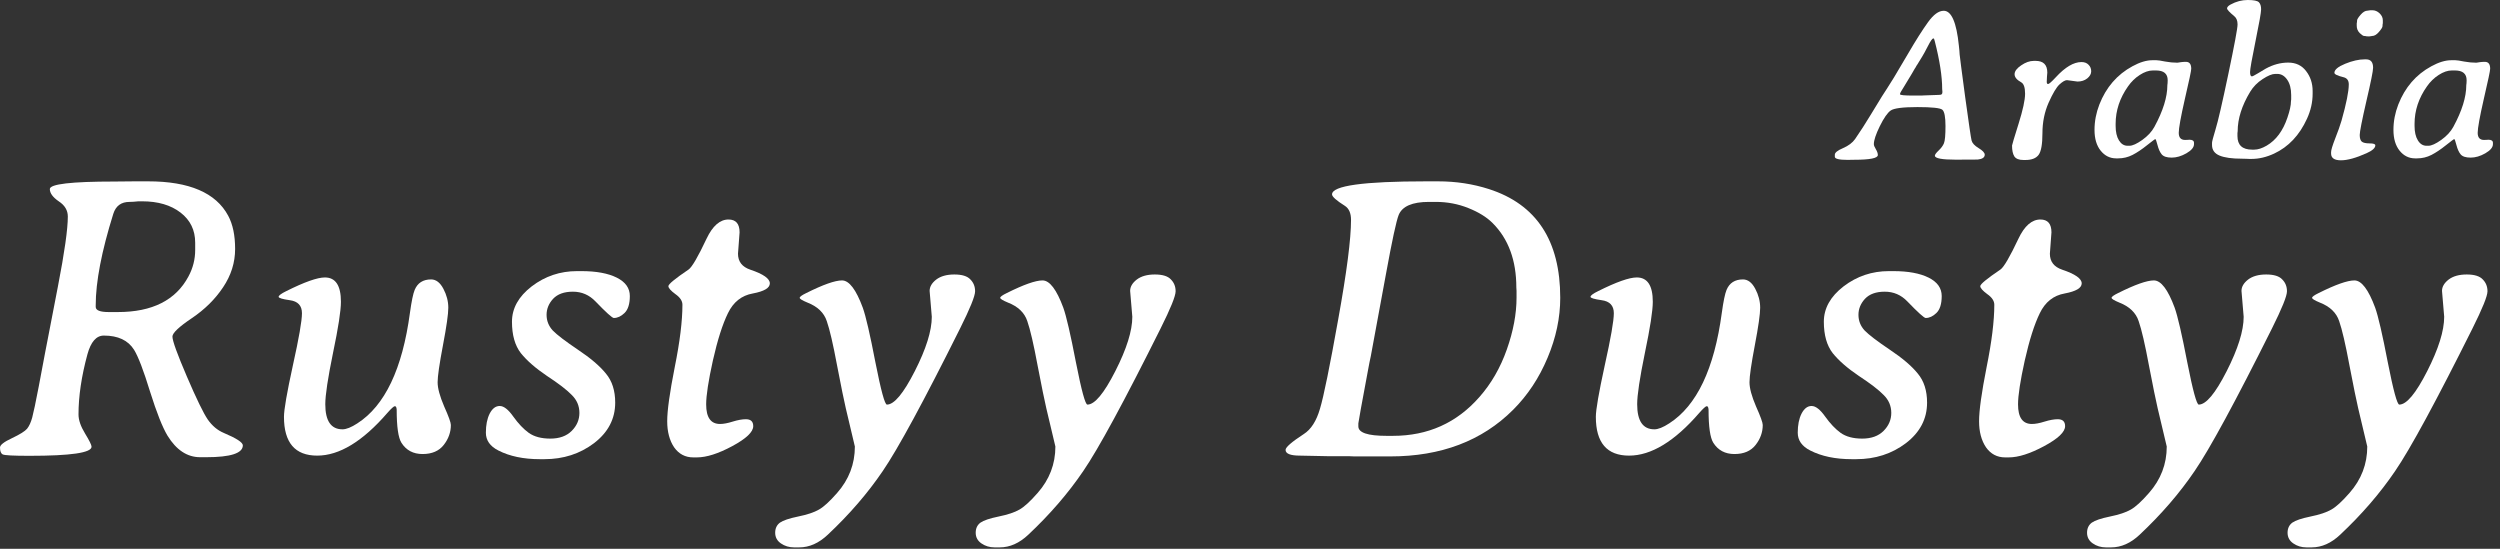 <svg width="246" height="54" viewBox="0 0 246 54" fill="none" xmlns="http://www.w3.org/2000/svg">
<rect x="0" y="0" width="246" height="54" fill="#333333" stroke="none"/>
<path d="M12.745 19.867C11.928 19.867 11.396 20.257 11.15 21.035C9.995 24.732 9.418 27.735 9.418 30.044V30.2C9.418 30.537 9.846 30.706 10.702 30.706H11.597C14.983 30.706 17.299 29.538 18.544 27.203C18.985 26.386 19.206 25.517 19.206 24.596V23.876C19.206 22.643 18.726 21.658 17.766 20.918C16.806 20.179 15.547 19.809 13.991 19.809H13.621C13.271 19.848 12.979 19.867 12.745 19.867ZM23.895 43.821C23.895 44.599 22.695 44.989 20.295 44.989H19.692C18.421 44.989 17.351 44.282 16.481 42.867C15.989 42.05 15.418 40.61 14.769 38.548C14.133 36.472 13.608 35.097 13.193 34.422C12.609 33.488 11.617 33.021 10.216 33.021C9.476 33.021 8.938 33.638 8.601 34.87C8.017 37.023 7.725 38.995 7.725 40.785C7.725 41.33 7.939 41.953 8.367 42.653C8.795 43.354 9.009 43.788 9.009 43.957C9.009 44.554 6.973 44.852 2.899 44.852C1.33 44.852 0.454 44.807 0.272 44.716C0.091 44.625 0 44.398 0 44.035C0 43.788 0.389 43.484 1.168 43.12C1.959 42.744 2.458 42.433 2.666 42.186C2.873 41.927 3.042 41.557 3.172 41.077C3.301 40.597 3.516 39.579 3.814 38.022L4.437 34.714C4.514 34.286 4.599 33.852 4.69 33.411L5.701 28.176C6.35 24.829 6.674 22.54 6.674 21.307C6.674 20.698 6.376 20.198 5.779 19.809C5.195 19.407 4.904 19.005 4.904 18.603C4.904 18.11 7.018 17.863 11.247 17.863L13.232 17.844H14.575C18.622 17.844 21.249 18.972 22.455 21.23C22.909 22.073 23.136 23.162 23.136 24.499C23.136 25.835 22.741 27.093 21.949 28.273C21.171 29.441 20.146 30.453 18.875 31.309C17.604 32.165 16.968 32.769 16.968 33.119C16.968 33.534 17.441 34.844 18.388 37.049C19.335 39.255 20.023 40.669 20.451 41.291C20.879 41.901 21.398 42.336 22.008 42.595C23.266 43.127 23.895 43.536 23.895 43.821Z" fill="white"/>
<path d="M31.97 27.301C33.021 27.301 33.547 28.098 33.547 29.694C33.547 30.576 33.287 32.256 32.768 34.734C32.262 37.199 32.009 38.879 32.009 39.774C32.009 41.421 32.574 42.245 33.702 42.245C34.078 42.245 34.565 42.05 35.162 41.661C37.873 39.923 39.598 36.297 40.338 30.784C40.493 29.655 40.649 28.903 40.805 28.526C41.09 27.839 41.628 27.495 42.42 27.495C42.9 27.495 43.302 27.8 43.626 28.41C43.95 29.02 44.113 29.642 44.113 30.278C44.113 30.901 43.938 32.133 43.587 33.975C43.237 35.817 43.062 37.03 43.062 37.614C43.062 38.197 43.276 38.989 43.704 39.988C44.145 40.974 44.365 41.583 44.365 41.817C44.365 42.53 44.132 43.185 43.665 43.782C43.198 44.379 42.504 44.677 41.583 44.677C40.662 44.677 39.968 44.307 39.501 43.568C39.19 43.075 39.034 41.992 39.034 40.318C39.021 40.085 38.962 39.968 38.859 39.968C38.755 39.968 38.508 40.189 38.119 40.63C35.694 43.432 33.391 44.833 31.212 44.833C29.032 44.833 27.942 43.562 27.942 41.019C27.942 40.318 28.234 38.632 28.818 35.96C29.415 33.274 29.713 31.562 29.713 30.823C29.713 30.07 29.311 29.642 28.507 29.538C27.78 29.435 27.417 29.324 27.417 29.208C27.417 29.078 27.67 28.89 28.176 28.643C29.966 27.748 31.231 27.301 31.97 27.301Z" fill="white"/>
<path d="M49.036 44.327C48.218 43.912 47.81 43.328 47.81 42.576C47.81 41.823 47.933 41.2 48.179 40.708C48.439 40.202 48.77 39.949 49.172 39.949C49.574 39.949 50.022 40.299 50.514 40.999C51.007 41.687 51.513 42.219 52.032 42.595C52.564 42.971 53.271 43.159 54.153 43.159C55.048 43.159 55.749 42.906 56.255 42.401C56.761 41.895 57.014 41.304 57.014 40.63C57.014 39.942 56.761 39.352 56.255 38.859C55.762 38.353 54.951 37.73 53.822 36.991C52.707 36.239 51.851 35.493 51.254 34.753C50.67 34.001 50.378 32.969 50.378 31.659C50.378 30.336 51.027 29.175 52.324 28.176C53.634 27.177 55.12 26.678 56.78 26.678H57.208C58.674 26.678 59.835 26.892 60.691 27.32C61.547 27.748 61.976 28.351 61.976 29.13C61.976 29.908 61.8 30.466 61.45 30.803C61.113 31.128 60.763 31.29 60.399 31.29C60.244 31.29 59.641 30.745 58.59 29.655C57.98 29.02 57.241 28.702 56.371 28.702C55.515 28.702 54.867 28.935 54.426 29.402C53.998 29.869 53.783 30.395 53.783 30.978C53.783 31.562 53.985 32.075 54.387 32.516C54.802 32.944 55.626 33.573 56.858 34.403C58.103 35.233 59.024 36.018 59.621 36.758C60.231 37.484 60.536 38.437 60.536 39.618C60.536 41.214 59.842 42.543 58.454 43.607C57.066 44.658 55.438 45.183 53.569 45.183H53.122C51.513 45.183 50.151 44.898 49.036 44.327Z" fill="white"/>
<path d="M73.845 26.542C75.117 26.97 75.752 27.417 75.752 27.884C75.752 28.338 75.194 28.669 74.079 28.877C72.976 29.071 72.159 29.72 71.627 30.823C71.095 31.912 70.602 33.462 70.148 35.473C69.707 37.471 69.487 38.911 69.487 39.793C69.487 41.077 69.941 41.719 70.849 41.719C71.186 41.719 71.601 41.642 72.094 41.486C72.6 41.33 73.034 41.252 73.398 41.252C73.878 41.252 74.118 41.479 74.118 41.934C74.118 42.504 73.43 43.159 72.055 43.899C70.68 44.638 69.519 45.008 68.572 45.008H68.222C67.43 45.008 66.801 44.677 66.334 44.016C65.88 43.341 65.653 42.485 65.653 41.447C65.653 40.396 65.9 38.626 66.393 36.135C66.899 33.631 67.151 31.581 67.151 29.986C67.151 29.61 66.918 29.259 66.451 28.935C65.997 28.598 65.77 28.338 65.77 28.157C65.77 27.962 66.432 27.417 67.755 26.522C68.092 26.289 68.682 25.277 69.525 23.487C70.122 22.228 70.842 21.599 71.685 21.599C72.412 21.599 72.775 22.021 72.775 22.864L72.619 24.966C72.619 25.744 73.028 26.269 73.845 26.542Z" fill="white"/>
<path d="M92.117 27.515C92.558 27.177 93.155 27.009 93.907 27.009C94.659 27.009 95.185 27.171 95.483 27.495C95.795 27.806 95.95 28.196 95.95 28.663C95.95 29.13 95.457 30.349 94.471 32.321C90.891 39.495 88.355 44.171 86.863 46.351C85.384 48.53 83.581 50.618 81.454 52.616C80.572 53.447 79.638 53.862 78.652 53.862H78.126C77.646 53.862 77.218 53.732 76.842 53.472C76.466 53.213 76.278 52.863 76.278 52.422C76.278 51.993 76.433 51.663 76.745 51.429C77.056 51.209 77.653 51.008 78.535 50.826C79.43 50.644 80.111 50.417 80.578 50.145C81.045 49.886 81.642 49.341 82.368 48.511C83.536 47.187 84.119 45.663 84.119 43.938L83.224 40.163C83.056 39.449 82.77 38.048 82.368 35.96C81.979 33.871 81.642 32.418 81.356 31.601C81.084 30.771 80.448 30.161 79.449 29.772C78.943 29.564 78.691 29.409 78.691 29.305C78.691 29.201 78.904 29.045 79.333 28.838C80.993 28.008 82.167 27.593 82.855 27.593C83.555 27.593 84.236 28.488 84.898 30.278C85.196 31.108 85.611 32.905 86.143 35.668C86.688 38.431 87.064 39.812 87.272 39.812C87.985 39.812 88.9 38.716 90.015 36.524C91.131 34.332 91.689 32.548 91.689 31.173L91.475 28.624C91.475 28.222 91.689 27.852 92.117 27.515Z" fill="white"/>
<path d="M111.848 27.515C112.289 27.177 112.886 27.009 113.638 27.009C114.39 27.009 114.916 27.171 115.214 27.495C115.526 27.806 115.681 28.196 115.681 28.663C115.681 29.13 115.188 30.349 114.202 32.321C110.622 39.495 108.086 44.171 106.594 46.351C105.115 48.53 103.312 50.618 101.185 52.616C100.302 53.447 99.368 53.862 98.382 53.862H97.857C97.377 53.862 96.949 53.732 96.573 53.472C96.197 53.213 96.009 52.863 96.009 52.422C96.009 51.993 96.164 51.663 96.476 51.429C96.787 51.209 97.384 51.008 98.266 50.826C99.161 50.644 99.842 50.417 100.309 50.145C100.776 49.886 101.373 49.341 102.099 48.511C103.267 47.187 103.85 45.663 103.85 43.938L102.955 40.163C102.787 39.449 102.501 38.048 102.099 35.96C101.71 33.871 101.373 32.418 101.087 31.601C100.815 30.771 100.179 30.161 99.18 29.772C98.674 29.564 98.421 29.409 98.421 29.305C98.421 29.201 98.635 29.045 99.064 28.838C100.724 28.008 101.898 27.593 102.586 27.593C103.286 27.593 103.967 28.488 104.629 30.278C104.927 31.108 105.342 32.905 105.874 35.668C106.419 38.431 106.795 39.812 107.003 39.812C107.716 39.812 108.631 38.716 109.746 36.524C110.862 34.332 111.42 32.548 111.42 31.173L111.206 28.624C111.206 28.222 111.42 27.852 111.848 27.515Z" fill="white"/>
<path d="M141.289 19.867H140.608C138.973 19.867 137.981 20.296 137.63 21.152C137.397 21.735 136.982 23.662 136.385 26.931L134.887 35.045L134.751 35.687L134.634 36.31C133.985 39.774 133.661 41.557 133.661 41.661V41.953C133.661 42.576 134.582 42.887 136.424 42.887H137.066C140.504 42.887 143.338 41.616 145.57 39.073C146.737 37.75 147.639 36.187 148.274 34.383C148.91 32.58 149.228 30.881 149.228 29.285V28.624L149.208 28.293C149.208 25.621 148.43 23.506 146.873 21.95C146.29 21.366 145.492 20.873 144.48 20.471C143.481 20.069 142.417 19.867 141.289 19.867ZM126.5 44.269C126.5 44.009 127.097 43.49 128.29 42.712C129.004 42.258 129.536 41.428 129.886 40.221C130.249 39.015 130.846 36.089 131.676 31.445C132.519 26.788 132.941 23.519 132.941 21.638C132.941 20.977 132.74 20.516 132.338 20.257C131.495 19.725 131.073 19.349 131.073 19.128C131.073 18.272 134.16 17.844 140.335 17.844H141.367C141.405 17.844 141.451 17.844 141.503 17.844C143.267 17.844 144.934 18.097 146.504 18.603C151.187 20.107 153.528 23.675 153.528 29.305C153.528 31.264 153.113 33.229 152.283 35.201C151.453 37.186 150.324 38.891 148.897 40.318C145.836 43.38 141.801 44.911 136.794 44.911H133.272L132.766 44.891H130.781L127.921 44.833C126.974 44.833 126.5 44.645 126.5 44.269Z" fill="white"/>
<path d="M161.059 27.301C162.109 27.301 162.635 28.098 162.635 29.694C162.635 30.576 162.375 32.256 161.856 34.734C161.35 37.199 161.098 38.879 161.098 39.774C161.098 41.421 161.662 42.245 162.79 42.245C163.167 42.245 163.653 42.05 164.25 41.661C166.961 39.923 168.686 36.297 169.426 30.784C169.581 29.655 169.737 28.903 169.893 28.526C170.178 27.839 170.717 27.495 171.508 27.495C171.988 27.495 172.39 27.8 172.714 28.41C173.039 29.02 173.201 29.642 173.201 30.278C173.201 30.901 173.026 32.133 172.675 33.975C172.325 35.817 172.15 37.03 172.15 37.614C172.15 38.197 172.364 38.989 172.792 39.988C173.233 40.974 173.454 41.583 173.454 41.817C173.454 42.53 173.22 43.185 172.753 43.782C172.286 44.379 171.592 44.677 170.671 44.677C169.75 44.677 169.056 44.307 168.589 43.568C168.278 43.075 168.122 41.992 168.122 40.318C168.109 40.085 168.051 39.968 167.947 39.968C167.843 39.968 167.597 40.189 167.208 40.63C164.782 43.432 162.479 44.833 160.3 44.833C158.12 44.833 157.031 43.562 157.031 41.019C157.031 40.318 157.323 38.632 157.906 35.96C158.503 33.274 158.801 31.562 158.801 30.823C158.801 30.07 158.399 29.642 157.595 29.538C156.869 29.435 156.505 29.324 156.505 29.208C156.505 29.078 156.758 28.89 157.264 28.643C159.054 27.748 160.319 27.301 161.059 27.301Z" fill="white"/>
<path d="M178.124 44.327C177.307 43.912 176.898 43.328 176.898 42.576C176.898 41.823 177.021 41.2 177.268 40.708C177.527 40.202 177.858 39.949 178.26 39.949C178.662 39.949 179.11 40.299 179.603 40.999C180.096 41.687 180.602 42.219 181.12 42.595C181.652 42.971 182.359 43.159 183.241 43.159C184.136 43.159 184.837 42.906 185.343 42.401C185.849 41.895 186.102 41.304 186.102 40.63C186.102 39.942 185.849 39.352 185.343 38.859C184.85 38.353 184.039 37.73 182.911 36.991C181.795 36.239 180.939 35.493 180.342 34.753C179.758 34.001 179.466 32.969 179.466 31.659C179.466 30.336 180.115 29.175 181.412 28.176C182.722 27.177 184.208 26.678 185.868 26.678H186.296C187.762 26.678 188.923 26.892 189.779 27.32C190.636 27.748 191.064 28.351 191.064 29.13C191.064 29.908 190.889 30.466 190.538 30.803C190.201 31.128 189.851 31.29 189.488 31.29C189.332 31.29 188.729 30.745 187.678 29.655C187.068 29.02 186.329 28.702 185.46 28.702C184.603 28.702 183.955 28.935 183.514 29.402C183.086 29.869 182.872 30.395 182.872 30.978C182.872 31.562 183.073 32.075 183.475 32.516C183.89 32.944 184.714 33.573 185.946 34.403C187.191 35.233 188.113 36.018 188.709 36.758C189.319 37.484 189.624 38.437 189.624 39.618C189.624 41.214 188.93 42.543 187.542 43.607C186.154 44.658 184.526 45.183 182.658 45.183H182.21C180.602 45.183 179.239 44.898 178.124 44.327Z" fill="white"/>
<path d="M202.933 26.542C204.205 26.97 204.84 27.417 204.84 27.884C204.84 28.338 204.283 28.669 203.167 28.877C202.064 29.071 201.247 29.72 200.715 30.823C200.183 31.912 199.69 33.462 199.236 35.473C198.795 37.471 198.575 38.911 198.575 39.793C198.575 41.077 199.029 41.719 199.937 41.719C200.274 41.719 200.689 41.642 201.182 41.486C201.688 41.33 202.123 41.252 202.486 41.252C202.966 41.252 203.206 41.479 203.206 41.934C203.206 42.504 202.518 43.159 201.143 43.899C199.768 44.638 198.607 45.008 197.66 45.008H197.31C196.519 45.008 195.889 44.677 195.422 44.016C194.968 43.341 194.741 42.485 194.741 41.447C194.741 40.396 194.988 38.626 195.481 36.135C195.987 33.631 196.24 31.581 196.24 29.986C196.24 29.61 196.006 29.259 195.539 28.935C195.085 28.598 194.858 28.338 194.858 28.157C194.858 27.962 195.52 27.417 196.843 26.522C197.18 26.289 197.77 25.277 198.614 23.487C199.21 22.228 199.93 21.599 200.774 21.599C201.5 21.599 201.863 22.021 201.863 22.864L201.708 24.966C201.708 25.744 202.116 26.269 202.933 26.542Z" fill="white"/>
<path d="M221.205 27.515C221.646 27.177 222.243 27.009 222.995 27.009C223.748 27.009 224.273 27.171 224.571 27.495C224.883 27.806 225.038 28.196 225.038 28.663C225.038 29.13 224.545 30.349 223.56 32.321C219.979 39.495 217.443 44.171 215.951 46.351C214.472 48.53 212.669 50.618 210.542 52.616C209.66 53.447 208.726 53.862 207.74 53.862H207.214C206.734 53.862 206.306 53.732 205.93 53.472C205.554 53.213 205.366 52.863 205.366 52.422C205.366 51.993 205.521 51.663 205.833 51.429C206.144 51.209 206.741 51.008 207.623 50.826C208.518 50.644 209.199 50.417 209.666 50.145C210.133 49.886 210.73 49.341 211.456 48.511C212.624 47.187 213.208 45.663 213.208 43.938L212.312 40.163C212.144 39.449 211.858 38.048 211.456 35.96C211.067 33.871 210.73 32.418 210.444 31.601C210.172 30.771 209.536 30.161 208.538 29.772C208.032 29.564 207.779 29.409 207.779 29.305C207.779 29.201 207.993 29.045 208.421 28.838C210.081 28.008 211.255 27.593 211.943 27.593C212.643 27.593 213.324 28.488 213.986 30.278C214.284 31.108 214.699 32.905 215.231 35.668C215.776 38.431 216.152 39.812 216.36 39.812C217.073 39.812 217.988 38.716 219.104 36.524C220.219 34.332 220.777 32.548 220.777 31.173L220.563 28.624C220.563 28.222 220.777 27.852 221.205 27.515Z" fill="white"/>
<path d="M240.936 27.515C241.377 27.177 241.974 27.009 242.726 27.009C243.479 27.009 244.004 27.171 244.302 27.495C244.614 27.806 244.769 28.196 244.769 28.663C244.769 29.13 244.276 30.349 243.291 32.321C239.71 39.495 237.174 44.171 235.682 46.351C234.203 48.53 232.4 50.618 230.273 52.616C229.391 53.447 228.457 53.862 227.471 53.862H226.945C226.465 53.862 226.037 53.732 225.661 53.472C225.285 53.213 225.097 52.863 225.097 52.422C225.097 51.993 225.252 51.663 225.564 51.429C225.875 51.209 226.472 51.008 227.354 50.826C228.249 50.644 228.93 50.417 229.397 50.145C229.864 49.886 230.461 49.341 231.187 48.511C232.355 47.187 232.939 45.663 232.939 43.938L232.043 40.163C231.875 39.449 231.589 38.048 231.187 35.96C230.798 33.871 230.461 32.418 230.175 31.601C229.903 30.771 229.267 30.161 228.269 29.772C227.763 29.564 227.51 29.409 227.51 29.305C227.51 29.201 227.724 29.045 228.152 28.838C229.812 28.008 230.986 27.593 231.674 27.593C232.374 27.593 233.055 28.488 233.717 30.278C234.015 31.108 234.43 32.905 234.962 35.668C235.507 38.431 235.883 39.812 236.091 39.812C236.804 39.812 237.719 38.716 238.835 36.524C239.95 34.332 240.508 32.548 240.508 31.173L240.294 28.624C240.294 28.222 240.508 27.852 240.936 27.515Z" fill="white"/>
<path d="M188.26 9.403H189.119L189.206 9.393L190.729 9.34C190.787 9.332 190.841 9.329 190.892 9.329C191.052 9.329 191.131 9.244 191.131 9.075V9C191.117 8.887 191.11 8.809 191.11 8.767C191.11 7.516 190.867 5.944 190.381 4.05C190.337 3.873 190.301 3.785 190.272 3.785H190.239C190.138 3.785 189.96 4.035 189.706 4.537C189.453 5.032 189.257 5.389 189.119 5.608L188.651 6.371L188.597 6.445L188.466 6.679L188.412 6.753L188.151 7.209C187.882 7.668 187.618 8.106 187.357 8.523C187.096 8.933 186.965 9.166 186.965 9.223V9.276C186.965 9.361 187.397 9.403 188.26 9.403ZM184.387 14.184C184.387 14.304 184.452 14.47 184.583 14.682C184.713 14.895 184.779 15.085 184.779 15.255C184.779 15.566 184.006 15.721 182.461 15.721L181.798 15.732C180.964 15.732 180.547 15.63 180.547 15.425V15.223C180.547 15.018 180.815 14.803 181.352 14.576C181.889 14.343 182.284 14.046 182.538 13.686C183.045 12.951 183.553 12.163 184.061 11.322C184.575 10.474 184.949 9.863 185.181 9.488L185.714 8.661C185.946 8.287 186.164 7.94 186.367 7.622C186.57 7.297 187.045 6.495 187.792 5.216C188.539 3.937 189.181 2.926 189.717 2.184C190.254 1.435 190.769 1.06 191.262 1.06C192.023 1.06 192.52 2.201 192.752 4.484C192.796 4.866 192.821 5.156 192.828 5.354C192.843 5.544 193.024 6.94 193.372 9.541C193.728 12.135 193.938 13.562 194.003 13.824C194.069 14.085 194.301 14.336 194.699 14.576C195.098 14.817 195.298 15.032 195.298 15.223C195.298 15.492 195.066 15.651 194.602 15.7C194.529 15.707 193.807 15.711 192.437 15.711C191.073 15.711 190.392 15.58 190.392 15.319C190.392 15.213 190.515 15.043 190.762 14.81C191.015 14.569 191.189 14.333 191.284 14.099C191.385 13.859 191.436 13.294 191.436 12.403C191.436 11.513 191.334 10.979 191.131 10.803C190.936 10.626 190.116 10.537 188.673 10.537C187.237 10.537 186.359 10.651 186.04 10.877C185.729 11.096 185.373 11.608 184.974 12.414C184.583 13.213 184.387 13.803 184.387 14.184Z" fill="white"/>
<path d="M201.585 10.103C201.179 11.022 200.976 12.025 200.976 13.114C200.976 14.195 200.849 14.905 200.595 15.244C200.342 15.576 199.914 15.743 199.312 15.743H199.105C198.67 15.743 198.373 15.626 198.213 15.393C198.061 15.152 197.985 14.796 197.985 14.322C197.985 14.258 198.199 13.545 198.627 12.181C199.054 10.817 199.268 9.831 199.268 9.223C199.268 8.615 199.141 8.241 198.888 8.099C198.452 7.859 198.235 7.594 198.235 7.304C198.235 7.014 198.449 6.725 198.877 6.435C199.305 6.138 199.722 5.99 200.128 5.99H200.302C201.07 5.99 201.455 6.375 201.455 7.145L201.422 7.548C201.408 7.725 201.4 7.891 201.4 8.046C201.4 8.195 201.444 8.269 201.531 8.269C201.625 8.269 201.875 8.05 202.282 7.612C203.203 6.608 204.047 6.106 204.816 6.106C205.114 6.106 205.346 6.195 205.512 6.371C205.686 6.541 205.774 6.756 205.774 7.018C205.774 7.272 205.643 7.506 205.382 7.718C205.121 7.923 204.802 8.025 204.425 8.025L203.391 7.887C203.21 7.887 202.967 8.025 202.662 8.301C202.358 8.576 201.999 9.177 201.585 10.103Z" fill="white"/>
<path d="M209.352 14.343H209.537C209.842 14.343 210.263 14.152 210.799 13.771C211.336 13.389 211.735 12.958 211.996 12.477C212.844 10.916 213.269 9.548 213.269 8.375L213.29 8.184L213.301 7.898C213.301 7.255 212.917 6.933 212.148 6.933H211.844C211.437 6.933 211.006 7.082 210.549 7.378C210.099 7.668 209.715 8.043 209.396 8.502C208.584 9.654 208.178 10.88 208.178 12.181V12.382C208.178 12.983 208.286 13.46 208.504 13.813C208.722 14.167 209.004 14.343 209.352 14.343ZM211.789 5.926H212.192C212.344 5.926 212.627 5.968 213.04 6.053C213.461 6.131 213.867 6.17 214.259 6.17L214.607 6.117C214.744 6.096 214.908 6.085 215.096 6.085C215.444 6.085 215.618 6.311 215.618 6.763C215.618 6.954 215.412 7.937 214.998 9.711C214.592 11.485 214.389 12.605 214.389 13.071C214.389 13.538 214.599 13.771 215.02 13.771L215.292 13.76L215.444 13.75C215.742 13.75 215.89 13.852 215.89 14.057V14.184C215.89 14.495 215.64 14.796 215.14 15.085C214.647 15.368 214.164 15.509 213.693 15.509C213.221 15.509 212.895 15.403 212.714 15.191C212.54 14.979 212.402 14.675 212.3 14.28C212.199 13.884 212.126 13.686 212.083 13.686C212.047 13.686 211.775 13.887 211.267 14.29C210.767 14.693 210.292 15.011 209.842 15.244C209.4 15.47 208.928 15.584 208.428 15.584H208.232C207.623 15.584 207.115 15.333 206.709 14.831C206.303 14.329 206.1 13.647 206.1 12.785C206.1 11.937 206.259 11.103 206.578 10.283C207.238 8.594 208.323 7.339 209.831 6.52C210.556 6.124 211.209 5.926 211.789 5.926Z" fill="white"/>
<path d="M220.165 13.389C220.165 14.28 220.648 14.725 221.612 14.725H221.808C222.178 14.725 222.588 14.594 223.037 14.333C223.966 13.789 224.647 12.87 225.082 11.576C225.314 10.898 225.43 10.364 225.43 9.976L225.452 9.774V9.361C225.452 8.725 225.322 8.219 225.061 7.845C224.8 7.463 224.473 7.272 224.082 7.272H223.886C223.574 7.272 223.161 7.442 222.646 7.781C222.131 8.113 221.721 8.53 221.416 9.032C220.597 10.389 220.187 11.682 220.187 12.912L220.165 13.103V13.389ZM217.663 14.046C217.663 13.933 217.779 13.492 218.012 12.721C218.251 11.951 218.671 10.131 219.273 7.262C219.875 4.392 220.176 2.774 220.176 2.406C220.176 2.039 220.068 1.767 219.85 1.59C219.379 1.201 219.143 0.947 219.143 0.827C219.143 0.7 219.259 0.572 219.491 0.445C220.035 0.148 220.597 0 221.177 0C221.765 0 222.131 0.074 222.276 0.223C222.421 0.371 222.493 0.601 222.493 0.912C222.493 1.216 222.312 2.251 221.949 4.018C221.587 5.785 221.406 6.809 221.406 7.092C221.406 7.375 221.467 7.516 221.59 7.516C221.648 7.516 221.848 7.414 222.189 7.209C222.53 6.997 222.783 6.845 222.95 6.753C223.675 6.357 224.412 6.159 225.159 6.159C225.913 6.159 226.5 6.438 226.921 6.997C227.349 7.548 227.563 8.202 227.563 8.958V9.223C227.563 10.057 227.378 10.877 227.008 11.682C226.268 13.308 225.188 14.453 223.766 15.117C223.019 15.463 222.283 15.637 221.558 15.637H221.308L221.068 15.626L220.601 15.615C219.629 15.615 218.896 15.513 218.403 15.308C217.91 15.103 217.663 14.757 217.663 14.269V14.046Z" fill="white"/>
<path d="M233.426 1.007C233.702 1.007 233.945 1.11 234.155 1.315C234.365 1.519 234.47 1.746 234.47 1.993V2.279C234.449 2.364 234.438 2.463 234.438 2.576C234.438 2.682 234.322 2.869 234.09 3.138C233.865 3.406 233.64 3.541 233.415 3.541C233.372 3.555 233.332 3.562 233.295 3.562L233.132 3.583H233.002L232.958 3.573H232.871C232.799 3.551 232.719 3.541 232.632 3.541C232.545 3.541 232.4 3.445 232.197 3.255C232.001 3.057 231.903 2.82 231.903 2.544V2.3C231.925 2.216 231.936 2.12 231.936 2.014C231.936 1.908 232.052 1.721 232.284 1.452C232.516 1.184 232.741 1.05 232.958 1.05L233.252 1.007H233.426ZM231.12 8.301C231.12 7.919 230.949 7.686 230.609 7.601C230.007 7.453 229.706 7.308 229.706 7.166C229.706 6.862 230.057 6.566 230.761 6.276C231.472 5.986 232.11 5.841 232.675 5.841H232.828C233.285 5.841 233.513 6.117 233.513 6.668C233.513 6.972 233.292 8.071 232.849 9.965C232.414 11.859 232.197 12.965 232.197 13.283C232.197 13.601 232.266 13.82 232.403 13.94C232.548 14.053 232.806 14.11 233.176 14.11C233.546 14.11 233.731 14.174 233.731 14.301C233.731 14.562 233.444 14.82 232.871 15.075C231.834 15.541 230.993 15.774 230.347 15.774C229.702 15.774 229.379 15.552 229.379 15.107V14.969C229.379 14.771 229.513 14.326 229.782 13.633C230.057 12.94 230.264 12.357 230.402 11.884C230.88 10.195 231.12 9 231.12 8.301Z" fill="white"/>
<path d="M238.767 14.343H238.952C239.257 14.343 239.677 14.152 240.214 13.771C240.751 13.389 241.15 12.958 241.411 12.477C242.259 10.916 242.683 9.548 242.683 8.375L242.705 8.184L242.716 7.898C242.716 7.255 242.332 6.933 241.563 6.933H241.258C240.852 6.933 240.421 7.082 239.964 7.378C239.514 7.668 239.13 8.043 238.811 8.502C237.998 9.654 237.592 10.88 237.592 12.181V12.382C237.592 12.983 237.701 13.46 237.919 13.813C238.136 14.167 238.419 14.343 238.767 14.343ZM241.204 5.926H241.606C241.759 5.926 242.042 5.968 242.455 6.053C242.876 6.131 243.282 6.17 243.673 6.17L244.021 6.117C244.159 6.096 244.322 6.085 244.511 6.085C244.859 6.085 245.033 6.311 245.033 6.763C245.033 6.954 244.826 7.937 244.413 9.711C244.007 11.485 243.804 12.605 243.804 13.071C243.804 13.538 244.014 13.771 244.435 13.771L244.707 13.76L244.859 13.75C245.156 13.75 245.305 13.852 245.305 14.057V14.184C245.305 14.495 245.055 14.796 244.554 15.085C244.061 15.368 243.579 15.509 243.108 15.509C242.636 15.509 242.31 15.403 242.129 15.191C241.955 14.979 241.817 14.675 241.715 14.28C241.614 13.884 241.541 13.686 241.498 13.686C241.461 13.686 241.189 13.887 240.682 14.29C240.181 14.693 239.706 15.011 239.257 15.244C238.814 15.47 238.343 15.584 237.843 15.584H237.647C237.038 15.584 236.53 15.333 236.124 14.831C235.718 14.329 235.515 13.647 235.515 12.785C235.515 11.937 235.674 11.103 235.993 10.283C236.653 8.594 237.737 7.339 239.246 6.52C239.971 6.124 240.624 5.926 241.204 5.926Z" fill="white"/>
</svg>
